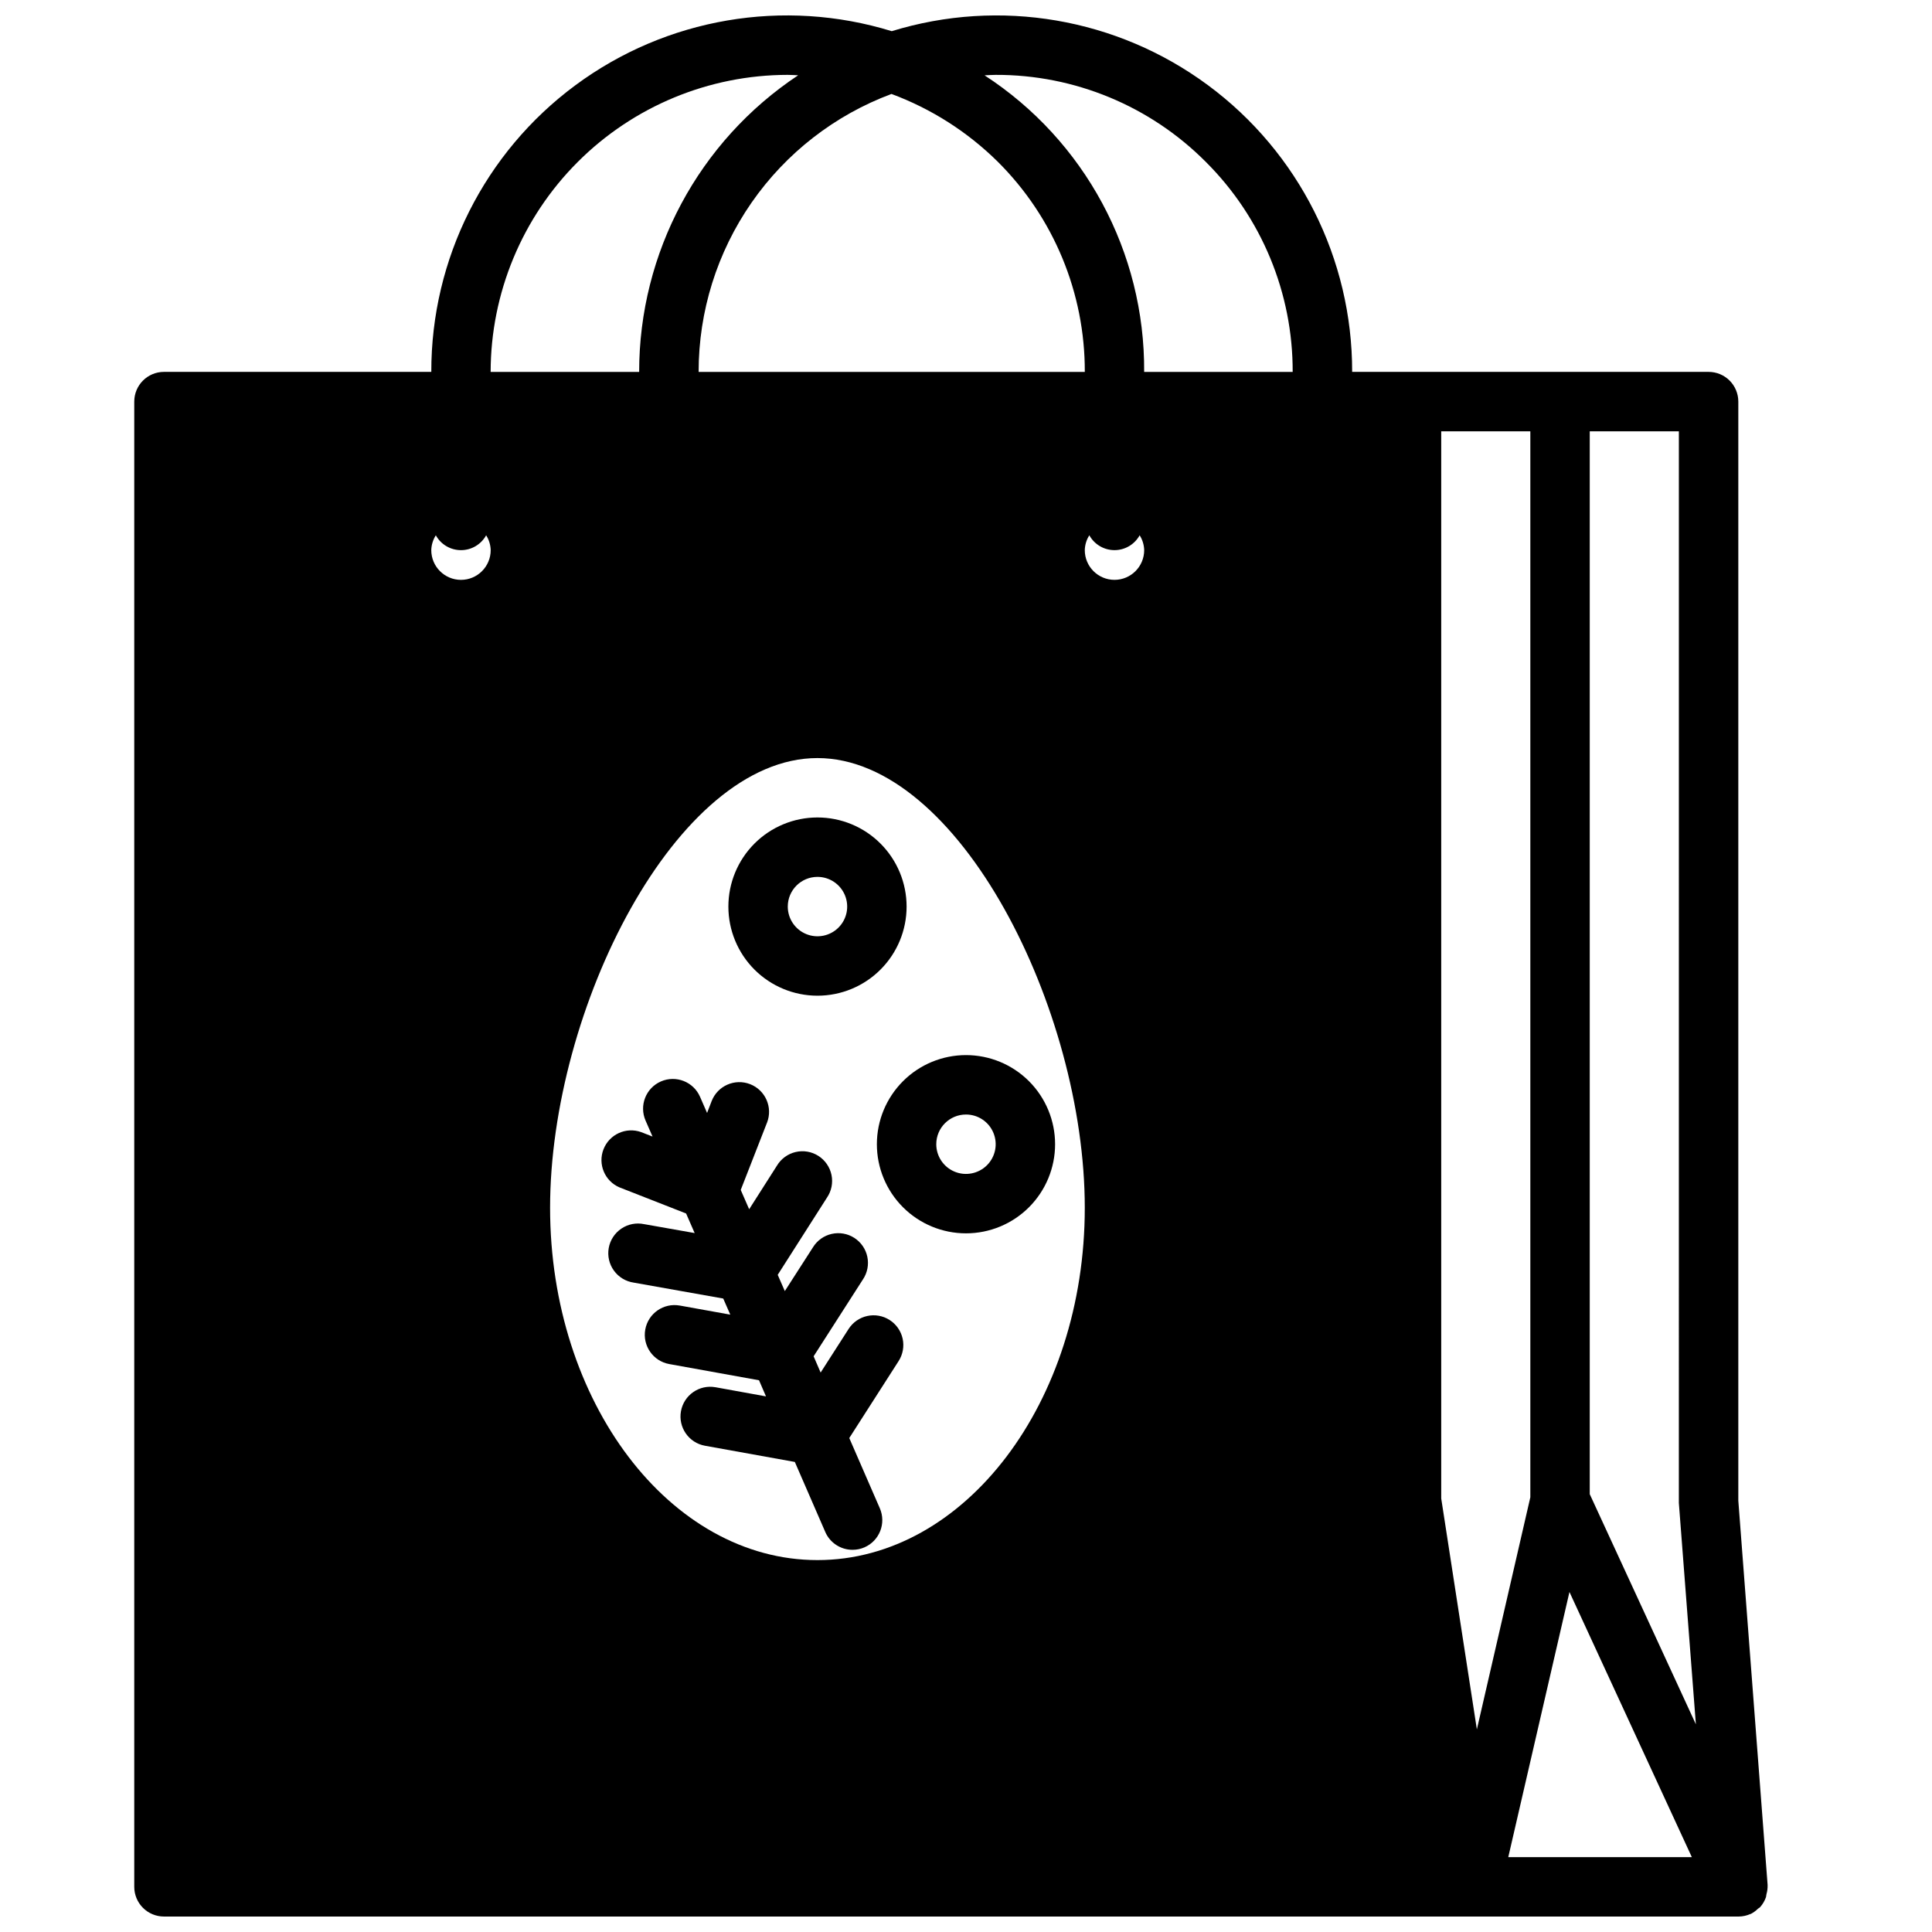 <?xml version="1.0" encoding="UTF-8"?>
<!-- Uploaded to: ICON Repo, www.svgrepo.com, Generator: ICON Repo Mixer Tools -->
<svg width="800px" height="800px" version="1.1" viewBox="144 144 512 512" xmlns="http://www.w3.org/2000/svg">
 <defs>
  <clipPath id="a">
   <path d="m179 148.09h434v503.81h-434z"/>
  </clipPath>
 </defs>
 <g clip-path="url(#a)">
  <path d="m179.58 250.43v393.6c0 2.086 0.828 4.09 2.305 5.566 1.477 1.477 3.481 2.305 5.566 2.305h417.22 0.148c1.055-0.016 2.098-0.246 3.062-0.676h0.078c0.711-0.367 1.355-0.84 1.922-1.402 0.172-0.156 0.402-0.227 0.551-0.395 0.699-0.781 1.234-1.691 1.574-2.684 0.059-0.258 0.102-0.523 0.125-0.785 0.219-0.746 0.32-1.523 0.301-2.301v-0.164l-7.762-101.8v-291.27c0-2.086-0.832-4.09-2.305-5.566-1.477-1.477-3.481-2.305-5.566-2.305h-94.465c0.055-29.953-14.121-58.152-38.199-75.969s-55.191-23.133-83.816-14.324c-28.629-8.812-59.742-3.5-83.82 14.32-24.082 17.816-38.258 46.02-38.199 75.973h-70.848c-4.348 0-7.871 3.523-7.871 7.871zm200.67-81.531c10.566 3.926 20.18 10.055 28.191 17.98 14.809 14.738 23.105 34.785 23.043 55.68h-102.34c-0.012-16.027 4.879-31.672 14.012-44.84 9.137-13.164 22.078-23.223 37.094-28.82zm-120.75 116.96c1.336 2.43 3.891 3.938 6.668 3.938 2.773 0 5.328-1.508 6.664-3.938 0.754 1.176 1.168 2.539 1.207 3.934 0 4.348-3.523 7.875-7.871 7.875-4.348 0-7.875-3.527-7.875-7.875 0.039-1.395 0.457-2.758 1.207-3.934zm171.98 178.22c0 51.48-31.781 93.359-70.852 93.359-39.07 0-70.848-41.879-70.848-93.363 0-52.535 33.355-119.18 70.848-119.18 37.496 0 70.852 66.645 70.852 119.18zm15.742-174.29c0 4.348-3.523 7.875-7.871 7.875s-7.871-3.527-7.871-7.875c0.035-1.395 0.453-2.758 1.203-3.934 1.34 2.43 3.894 3.938 6.668 3.938s5.328-1.508 6.668-3.938c0.75 1.176 1.164 2.539 1.203 3.934zm112.7 276.1 32.434 70.273h-48.648zm-10.367-25.098-14.168 61.52-9.449-61.211v-282.8h23.617zm39.359 1.512 4.512 58.656-28.125-60.992v-281.66h23.617zm-125.38-355.42c14.809 14.738 23.105 34.785 23.039 55.68h-39.359c0.211-31.695-15.727-61.316-42.297-78.602 0.977-0.039 1.953-0.121 2.938-0.121 20.891-0.062 40.941 8.234 55.68 23.043zm-110.79-23.043c0.93 0 1.852 0.078 2.769 0.109l0.004 0.004c-26.332 17.484-42.148 47-42.133 78.609h-39.359c0.023-20.871 8.324-40.883 23.082-55.641 14.758-14.758 34.766-23.059 55.637-23.082z"/>
 </g>
 <path d="m379.77 493.82c-3.656-2.352-8.523-1.293-10.879 2.363l-7.414 11.555-1.859-4.305 13.082-20.395 0.004-0.004c1.168-1.754 1.582-3.91 1.148-5.973-0.43-2.066-1.676-3.871-3.453-5.012-1.773-1.141-3.934-1.52-5.992-1.051-2.059 0.465-3.844 1.738-4.953 3.535l-7.469 11.617-1.883-4.305 13.059-20.469c1.195-1.758 1.625-3.926 1.195-6.004-0.43-2.082-1.684-3.902-3.473-5.047-1.793-1.145-3.969-1.516-6.039-1.027-2.066 0.484-3.852 1.789-4.945 3.609l-7.363 11.555-2.234-5.117 6.965-17.84 0.004 0.004c1.578-4.051-0.43-8.617-4.481-10.195-4.051-1.578-8.617 0.43-10.195 4.481l-1.211 3.148-1.867-4.281c-1.738-3.988-6.379-5.809-10.367-4.07-3.984 1.738-5.809 6.379-4.07 10.367l1.852 4.242-3.016-1.18c-4.004-1.43-8.422 0.578-9.977 4.539-1.555 3.957 0.32 8.438 4.231 10.109l17.656 6.918 2.266 5.188-13.383-2.363 0.004 0.004c-2.09-0.445-4.266-0.02-6.035 1.172-1.77 1.191-2.981 3.051-3.356 5.148-0.371 2.102 0.121 4.266 1.375 5.992 1.25 1.73 3.148 2.875 5.258 3.18l23.711 4.219 1.867 4.266-13.383-2.41v0.004c-4.281-0.773-8.375 2.07-9.148 6.352-0.77 4.281 2.074 8.375 6.352 9.148l23.797 4.297 1.844 4.273-13.383-2.426v0.004c-4.281-0.773-8.375 2.07-9.148 6.352-0.77 4.281 2.074 8.375 6.356 9.148l23.82 4.297 8.07 18.562h-0.004c1.254 2.871 4.094 4.727 7.227 4.723 1.086 0.004 2.156-0.219 3.152-0.652 3.984-1.73 5.812-6.367 4.082-10.352l-8.098-18.617 13.074-20.398c1.129-1.754 1.512-3.891 1.07-5.93-0.445-2.039-1.684-3.82-3.441-4.949z"/>
 <path d="m360.64 407.87c6.266 0 12.273-2.488 16.699-6.918 4.43-4.43 6.918-10.434 6.918-16.699 0-6.262-2.488-12.27-6.918-16.699-4.426-4.43-10.434-6.918-16.699-6.918-6.262 0-12.27 2.488-16.699 6.918-4.426 4.43-6.914 10.438-6.914 16.699 0 6.266 2.488 12.27 6.914 16.699 4.43 4.43 10.438 6.918 16.699 6.918zm0-31.488c3.188 0 6.055 1.918 7.273 4.859 1.219 2.941 0.547 6.328-1.707 8.578-2.25 2.25-5.637 2.926-8.578 1.707s-4.859-4.09-4.859-7.273c0-4.348 3.523-7.871 7.871-7.871z"/>
 <path d="m376.38 447.23c0 6.262 2.488 12.27 6.918 16.699 4.426 4.43 10.434 6.918 16.699 6.918 6.262 0 12.27-2.488 16.699-6.918 4.426-4.43 6.914-10.438 6.914-16.699s-2.488-12.27-6.914-16.699c-4.43-4.43-10.438-6.918-16.699-6.918-6.266 0-12.273 2.488-16.699 6.918-4.43 4.43-6.918 10.438-6.918 16.699zm23.617-7.871c3.184 0 6.055 1.918 7.269 4.859 1.219 2.941 0.547 6.328-1.703 8.578-2.254 2.25-5.641 2.926-8.582 1.707s-4.859-4.09-4.859-7.273c0-4.348 3.527-7.871 7.875-7.871z"/>
</svg>